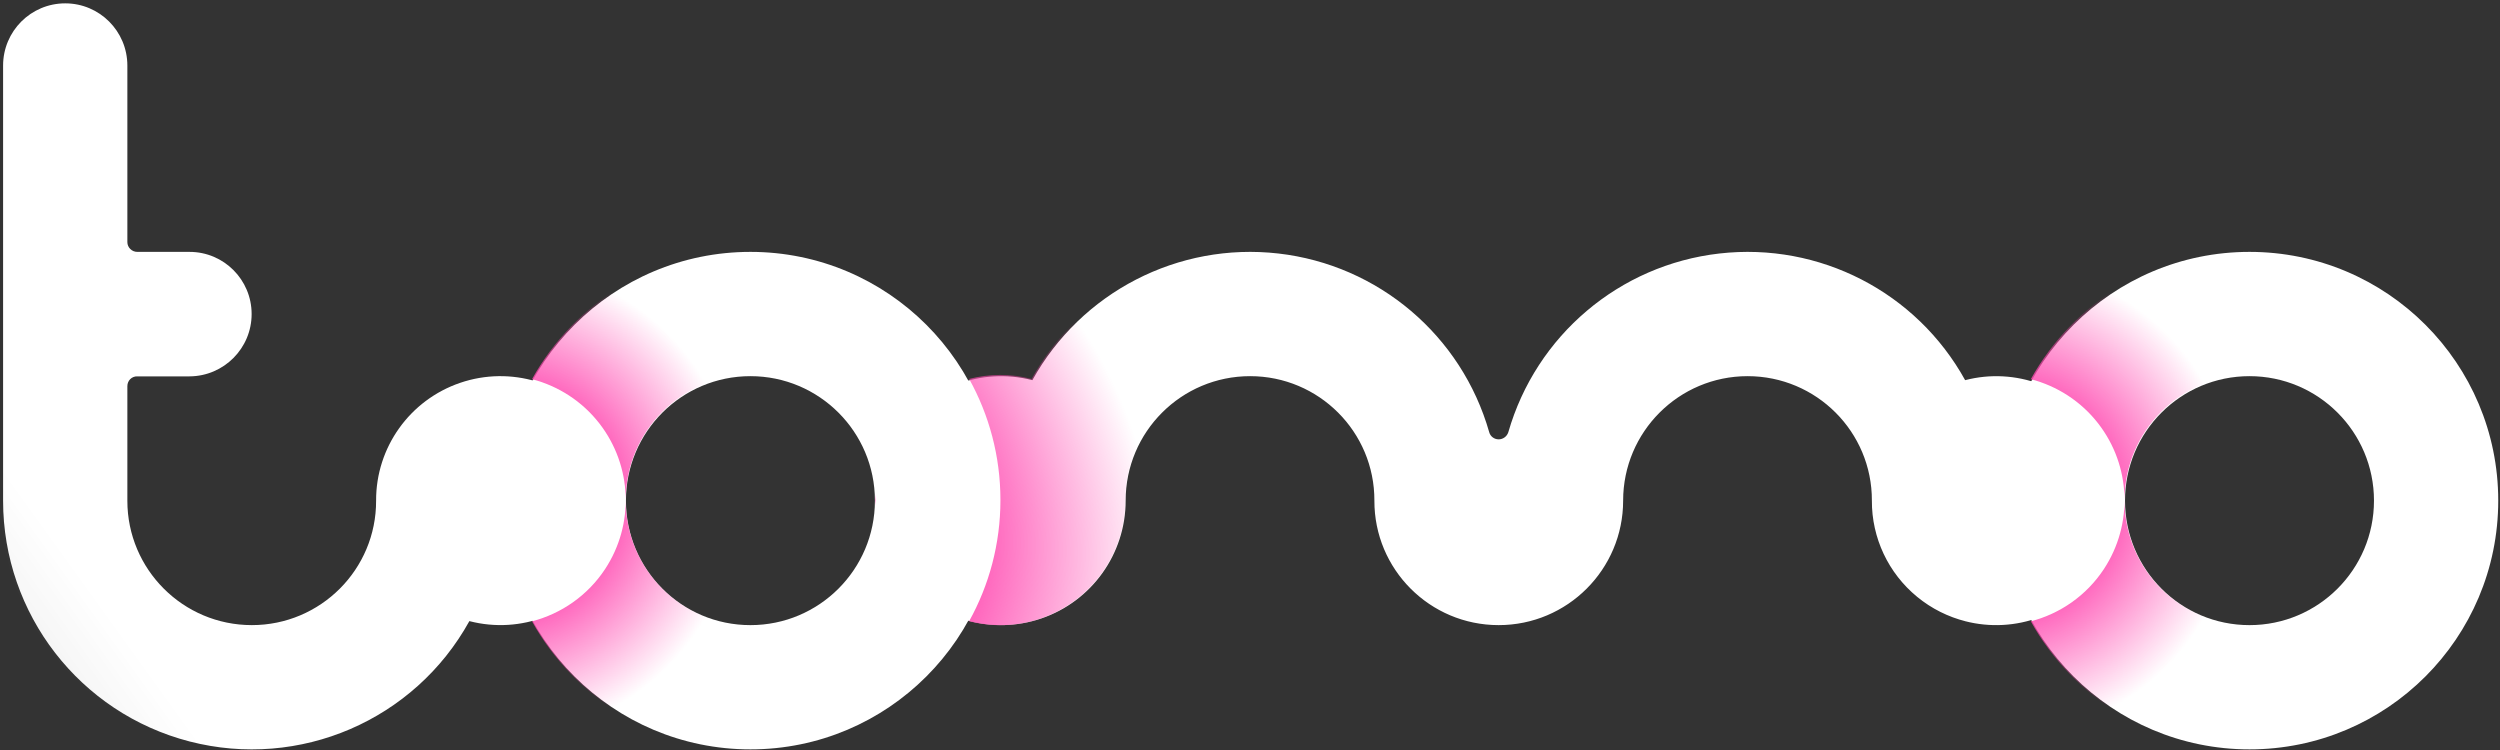 <?xml version="1.0" encoding="UTF-8" standalone="no"?>
<!-- Generator: Blender, SVG Export for Grease Pencil - v2.0 -->

<svg
   version="1.0"
   x="0px"
   y="0px"
   width="249.834mm"
   height="75mm"
   viewBox="0 0 944.255 283.465"
   id="svg1"
   xml:space="preserve"
   sodipodi:docname="monterad med skugga.svg"
   inkscape:version="1.3.2 (091e20e, 2023-11-25)"
   xmlns:inkscape="http://www.inkscape.org/namespaces/inkscape"
   xmlns:sodipodi="http://sodipodi.sourceforge.net/DTD/sodipodi-0.dtd"
   xmlns:xlink="http://www.w3.org/1999/xlink"
   xmlns="http://www.w3.org/2000/svg"
   xmlns:svg="http://www.w3.org/2000/svg"><rect x="0" y="0" width="944.255" height="283.465" fill="#333333" stroke="none"/><sodipodi:namedview
     id="namedview1"
     pagecolor="#ffffff"
     bordercolor="#000000"
     borderopacity="0.25"
     inkscape:showpageshadow="2"
     inkscape:pageopacity="0.0"
     inkscape:pagecheckerboard="0"
     inkscape:deskcolor="#d1d1d1"
     inkscape:document-units="mm"
     inkscape:zoom="0.61870139"
     inkscape:cx="556.81142"
     inkscape:cy="310.32741"
     inkscape:window-width="2056"
     inkscape:window-height="1258"
     inkscape:window-x="0"
     inkscape:window-y="71"
     inkscape:window-maximized="0"
     inkscape:current-layer="layer3" /><defs
     id="defs1"><linearGradient
       id="linearGradient62"><stop
         style="stop-color:#ff48b0;stop-opacity:1;"
         offset="0.508"
         id="stop61" /><stop
         style="stop-color:#ff48b0;stop-opacity:0;"
         offset="1"
         id="stop62" /></linearGradient><linearGradient
       id="linearGradient59"
       inkscape:collect="always"><stop
         style="stop-color:#ff48b0;stop-opacity:1;"
         offset="0.419"
         id="stop59" /><stop
         style="stop-color:#ff48b0;stop-opacity:0;"
         offset="1"
         id="stop60" /></linearGradient><linearGradient
       id="linearGradient20"><stop
         style="stop-color:#555555;stop-opacity:1;"
         offset="0"
         id="stop20" /><stop
         style="stop-color:#555555;stop-opacity:0;"
         offset="1"
         id="stop21" /></linearGradient><clipPath
       clipPathUnits="userSpaceOnUse"
       id="clipPath102-1-2-3"><path
         d="M 1926,3810 H 16971 V 21040 H 1926 V 3810"
         transform="rotate(90,10880,-404.5)"
         id="path102-7-4-4-8" /></clipPath><clipPath
       clipPathUnits="userSpaceOnUse"
       id="clipPath159-1-8-0"><path
         d="M 1926,3810 H 16971 V 21040 H 1926 V 3810"
         transform="rotate(90,12061,776.5)"
         id="path159-0-9-3-2" /></clipPath><clipPath
       clipPathUnits="userSpaceOnUse"
       id="clipPath98-7-9-4"><path
         d="M 1926,3810 H 16971 V 21040 H 1926 V 3810"
         transform="rotate(90,12651.5,1367)"
         id="path98-6-1-0-8" /></clipPath><clipPath
       clipPathUnits="userSpaceOnUse"
       id="clipPath94-2-5-3"><path
         d="M 1926,3810 H 16971 V 21040 H 1926 V 3810"
         transform="rotate(90,12947,1662.5)"
         id="path94-8-0-2-9" /></clipPath><linearGradient
       inkscape:collect="always"
       xlink:href="#linearGradient20"
       id="linearGradient58"
       gradientUnits="userSpaceOnUse"
       x1="-3274.21"
       y1="-2009.233"
       x2="-902.107"
       y2="-301.893" /><radialGradient
       inkscape:collect="always"
       xlink:href="#linearGradient59"
       id="radialGradient60"
       cx="-590.554"
       cy="0.076"
       fx="-590.554"
       fy="0.076"
       r="553.615"
       gradientTransform="matrix(0.707,0.718,-0.717,0.707,-172.956,424.015)"
       gradientUnits="userSpaceOnUse" /><radialGradient
       inkscape:collect="always"
       xlink:href="#linearGradient62"
       id="radialGradient61"
       cx="-1191.581"
       cy="-325.766"
       fx="-1191.581"
       fy="-325.766"
       r="1476.475"
       gradientTransform="matrix(0.383,0.45,-0.534,0.454,-909.764,687.327)"
       gradientUnits="userSpaceOnUse" /><radialGradient
       inkscape:collect="always"
       xlink:href="#linearGradient59"
       id="radialGradient64"
       gradientUnits="userSpaceOnUse"
       gradientTransform="matrix(0.707,0.718,-0.717,0.707,-172.956,424.015)"
       cx="-590.554"
       cy="0.076"
       fx="-590.554"
       fy="0.076"
       r="553.615" /></defs><g
     inkscape:groupmode="layer"
     id="layer3"
     inkscape:label="export 1"
     style="display:inline"
     transform="translate(-94.488,-94.488)"><g
       id="g72"><g
         id="g68"
         transform="matrix(1.501,0,0,1.501,-45.961,-253.17)"
         style="fill:#ffffff;fill-opacity:1"><path
           id="path65"
           clip-path="url(#clipPath102-1-2-3)"
           style="fill:#ffffff;fill-opacity:1;stroke:none;stroke-width:9.449;stroke-linecap:round;stroke-linejoin:round;stroke-miterlimit:10;stroke-dasharray:none;stroke-opacity:1"
           d="M 2.4920134e-4,590.519 C -326.124,590.519 -590.478,326.115 -590.478,-0.009 -590.478,-326.133 -326.124,-590.487 2.4920134e-4,-590.487 326.124,-590.487 590.479,-326.133 590.479,-0.009 590.479,326.115 326.124,590.519 2.4920134e-4,590.519 Z m 0,-295.02 C 163.2,295.499 295.508,163.191 295.508,-0.009 295.508,-163.209 163.2,-295.517 2.4920134e-4,-295.517 -163.2,-295.517 -295.508,-163.209 -295.508,-0.009 -295.508,163.191 -163.2,295.499 2.4920134e-4,295.499 Z"
           transform="matrix(0.106,0,0,-0.106,659.62,357.595)" /><path
           id="path66"
           clip-path="url(#clipPath159-1-8-0)"
           style="fill:#ffffff;fill-opacity:1;fill-rule:nonzero;stroke:none;stroke-width:9.449;stroke-linecap:round;stroke-linejoin:round;stroke-miterlimit:10;stroke-dasharray:none;stroke-opacity:1"
           transform="matrix(0.106,0,0,-0.106,408.143,357.595)"
           d="m 1828.455,-289.861 c -86.753,-17.196 -176.648,5.37 -244.995,61.499 C 1515.113,-172.232 1475.5,-88.441 1476,0 1476.5,163.2 1344.2,295.5 1181,295.5 1017.8,295.5 885.5,163.2 885.5,0 885.5,-163.2 753.2,-295.5 590,-295.5 426.8,-295.5 294.5,-163.2 295,0 295.5,163.2 163.2,295.5 0,295.5 -163.2,295.5 -295.5,163.2 -295.5,0 c 0,-126.348 -80.33,-238.717 -199.88,-279.602 -119.55,-40.885 -251.867,-1.238 -329.237,98.651 -77.37,99.888 -82.672,237.916 -13.194,343.446 69.478,105.53 198.364,155.211 320.91,123.497 115.929,209.031 346.325,327.791 583.816,300.705 C 304.406,559.61 502.142,392.019 567.598,162.363 570.286,152.456 579.507,145.5 590,145.5 c 10.493,0 19.714,6.956 22.902,16.863 65.956,229.656 263.692,397.247 501.183,424.333 237.491,27.087 467.887,-91.674 583.316,-300.705 119.359,31.02 245.598,-15.794 316.17,-117.233 70.572,-101.439 70.572,-236.079 0,-337.517 -70.572,-101.439 -196.811,-148.253 -316.458,-117.355"
           sodipodi:nodetypes="cscscscscssscscscscssc" /><path
           id="path67"
           clip-path="url(#clipPath98-7-9-4)"
           style="fill:#ffffff;fill-opacity:1;stroke:none;stroke-width:9.449;stroke-linecap:round;stroke-linejoin:round;stroke-miterlimit:10;stroke-dasharray:none;stroke-opacity:1"
           d="M -0.011,590.516 C -326.135,590.516 -590.49,326.113 -590.49,-0.011 -590.49,-326.135 -326.135,-590.49 -0.011,-590.49 326.112,-590.49 590.516,-326.135 590.516,-0.011 590.516,326.113 326.112,590.516 -0.011,590.516 Z m 0,-295.02 C 163.189,295.497 295.496,163.189 295.496,-0.011 295.496,-163.211 163.189,-295.519 -0.011,-295.519 -163.211,-295.519 -295.519,-163.211 -295.519,-0.011 -295.519,163.189 -163.211,295.497 -0.011,295.497 Z"
           transform="matrix(0.106,0,0,-0.106,282.404,357.595)" /><path
           id="path68"
           clip-path="url(#clipPath94-2-5-3)"
           style="fill:#ffffff;fill-opacity:1;fill-rule:nonzero;stroke:none;stroke-width:9.449;stroke-linecap:round;stroke-linejoin:round;stroke-miterlimit:10;stroke-dasharray:none;stroke-opacity:1"
           transform="matrix(0.106,0,0,-0.106,219.481,357.595)"
           d="m -737.75,295 c 81.212,0.5 147.25,66.538 147.25,148 0,81.462 -66.038,147.5 -147.25,147.5 h -124 c -13.229,0 -23.75,10.521 -23.75,23.25 v 419 C -885.5,1114.462 -951.538,1180.5 -1033,1180.5 c -81.462,0 -147.5,-66.038 -147.5,-147.75 v -1033 c -4e-4,-269.018 182.159,-504.184 442.877,-571.5 260.718,-67.316 533.956,50.27 664.024,285.758 122.046,-31.714 250.931,17.967 320.41,123.497 69.478,105.53 64.176,243.557 -13.194,343.446 C 156.247,280.839 23.93,320.486 -95.62,279.602 -215.17,238.717 -295.5,126.348 -295,0 c 0.5,-163.2 -131.8,-295.5 -295,-295.5 -163.2,0 -295.5,132.3 -295.5,295.25 v 272 c -3.8e-4,13.229 10.521,23.75 23.75,23.25 z"
           sodipodi:nodetypes="csccccsccscssscscccc" /></g><path
         id="path69"
         clip-path="url(#clipPath159-1-8-0)"
         style="fill:url(#radialGradient61);fill-opacity:1;fill-rule:nonzero;stroke:none;stroke-width:9.444;stroke-linecap:round;stroke-linejoin:round;stroke-miterlimit:10;stroke-dasharray:none;stroke-opacity:1"
         d="M -21.601,590.121 C -226.386,582.678 -415.47,468.887 -516.908,285.985 c -49.585,12.832 -100.15,12.146 -147.455,0.018 47.019,-84.749 73.874,-182.213 73.874,-285.994 0,-103.796 -26.861,-201.28 -73.892,-286.031 54.535,-13.999 113.14,-12.686 169.01,6.421 119.55,40.885 199.865,153.262 199.865,279.61 C -295.506,163.209 -163.191,295.506 0.009,295.506 163.209,295.506 295.491,163.209 294.991,0.009 294.491,-163.191 426.792,-295.506 589.992,-295.506 c 163.2,0 295.515,132.315 295.515,295.515 0,163.2 132.296,295.496 295.496,295.496 163.2,0 295.501,-132.296 295.001,-295.496 -0.5,-88.441 39.116,-172.244 107.463,-228.373 33.743,-27.711 72.754,-47.164 114.031,-57.767 l -0.385,0.018 c 0.385,-0.099 0.771,-0.159 1.156,-0.257 1.293,-0.328 2.61,-0.533 3.907,-0.844 8.269,-1.982 16.555,-3.554 24.857,-4.806 2.499,-0.376 4.993,-0.715 7.503,-1.027 9.049,-1.128 18.09,-1.933 27.113,-2.22 0.644,-0.021 1.281,-0.094 1.926,-0.11 9.822,-0.248 19.593,0.101 29.315,0.826 2.309,0.172 4.607,0.434 6.916,0.66 8.611,0.846 17.159,2.023 25.628,3.614 1.006,0.189 2.021,0.223 3.027,0.422 l -0.422,0.018 c 73.635,14.512 140.792,56.757 185.538,121.075 70.572,101.439 70.572,236.085 0,337.524 C 1943.006,270.201 1816.765,317.005 1697.407,285.985 1581.978,495.016 1351.573,613.778 1114.082,586.691 876.591,559.604 678.861,392.016 612.905,162.36 c -3.188,-9.907 -12.42,-16.859 -22.913,-16.859 -10.493,0 -19.711,6.952 -22.399,16.859 -65.456,229.656 -263.191,397.245 -500.682,424.331 -29.686,3.386 -59.258,4.494 -88.513,3.43 z M -886.169,12.997 c -0.379,-8.636 -0.359,-17.273 0.018,-25.903 0.187,4.314 0.642,8.555 0.642,12.915 0,4.385 -0.471,8.65 -0.66,12.988 z M 1835.708,-289.654 c -2.386,0.278 -4.838,0.191 -7.283,-0.294 z"
         transform="matrix(0.16,0,0,-0.16,566.833,283.361)"
         sodipodi:nodetypes="sccscssssssscsccssscssscsccsscscscssscsssccc" /><path
         id="path70"
         clip-path="url(#clipPath98-7-9-4)"
         style="fill:url(#radialGradient60);stroke:none;stroke-width:9.449;stroke-linecap:round;stroke-linejoin:round;stroke-miterlimit:10;stroke-dasharray:none;stroke-opacity:1"
         d="M -0.006,590.51 C -222.431,590.51 -416.032,467.464 -516.721,285.786 c 61.815,-16.069 118.324,-51.902 159.342,-104.858 77.37,-99.888 82.686,-237.901 13.208,-343.431 -41.205,-62.586 -103.374,-105.325 -172.55,-123.295 100.689,-181.663 294.29,-304.687 516.715,-304.687 C 326.118,-590.485 590.51,-326.13 590.51,-0.006 590.51,326.117 326.118,590.51 -0.006,590.51 Z m 0,-295.019 C 163.194,295.49 295.49,163.194 295.49,-0.006 295.49,-163.206 163.194,-295.521 -0.006,-295.521 -163.206,-295.521 -295.521,-163.206 -295.521,-0.006 -295.521,163.194 -163.206,295.49 -0.006,295.49 Z"
         transform="matrix(0.16,0,0,-0.16,378.102,283.429)" /><path
         id="path71"
         clip-path="url(#clipPath94-2-5-3)"
         style="fill:url(#linearGradient58);fill-rule:nonzero;stroke:none;stroke-width:9.449;stroke-linecap:round;stroke-linejoin:round;stroke-miterlimit:10;stroke-dasharray:none;stroke-opacity:1"
         transform="matrix(0.16,0,0,-0.16,283.486,283.432)"
         d="m -737.75,295 c 81.212,0.5 147.25,66.538 147.25,148 0,81.462 -66.038,147.5 -147.25,147.5 h -124 c -13.229,0 -23.75,10.521 -23.75,23.25 v 419 C -885.5,1114.462 -951.538,1180.5 -1033,1180.5 c -81.462,0 -147.5,-66.038 -147.5,-147.75 v -1033 c -4e-4,-269.018 182.159,-504.184 442.877,-571.5 260.718,-67.316 533.956,50.27 664.024,285.758 122.046,-31.714 250.931,17.967 320.41,123.497 69.478,105.53 64.176,243.557 -13.194,343.446 C 156.247,280.839 23.93,320.486 -95.62,279.602 -215.17,238.717 -295.5,126.348 -295,0 c 0.5,-163.2 -131.8,-295.5 -295,-295.5 -163.2,0 -295.5,132.3 -295.5,295.25 v 272 c -3.8e-4,13.229 10.521,23.75 23.75,23.25 z"
         sodipodi:nodetypes="csccccsccscssscscccc" /><path
         id="path72"
         clip-path="url(#clipPath98-7-9-4)"
         style="fill:url(#radialGradient64);stroke:none;stroke-width:9.449;stroke-linecap:round;stroke-linejoin:round;stroke-miterlimit:10;stroke-dasharray:none;stroke-opacity:1"
         d="M -0.006,590.51 C -222.431,590.51 -416.032,467.464 -516.721,285.786 c 61.815,-16.069 118.324,-51.902 159.342,-104.858 77.37,-99.888 82.686,-237.901 13.208,-343.431 -41.205,-62.586 -103.374,-105.325 -172.55,-123.295 100.689,-181.663 294.29,-304.687 516.715,-304.687 C 326.118,-590.485 590.51,-326.13 590.51,-0.006 590.51,326.117 326.118,590.51 -0.006,590.51 Z m 0,-295.019 C 163.194,295.49 295.49,163.194 295.49,-0.006 295.49,-163.206 163.194,-295.521 -0.006,-295.521 -163.206,-295.521 -295.521,-163.206 -295.521,-0.006 -295.521,163.194 -163.206,295.49 -0.006,295.49 Z"
         transform="matrix(0.16,0,0,-0.16,944.203,283.429)" /></g></g></svg>

